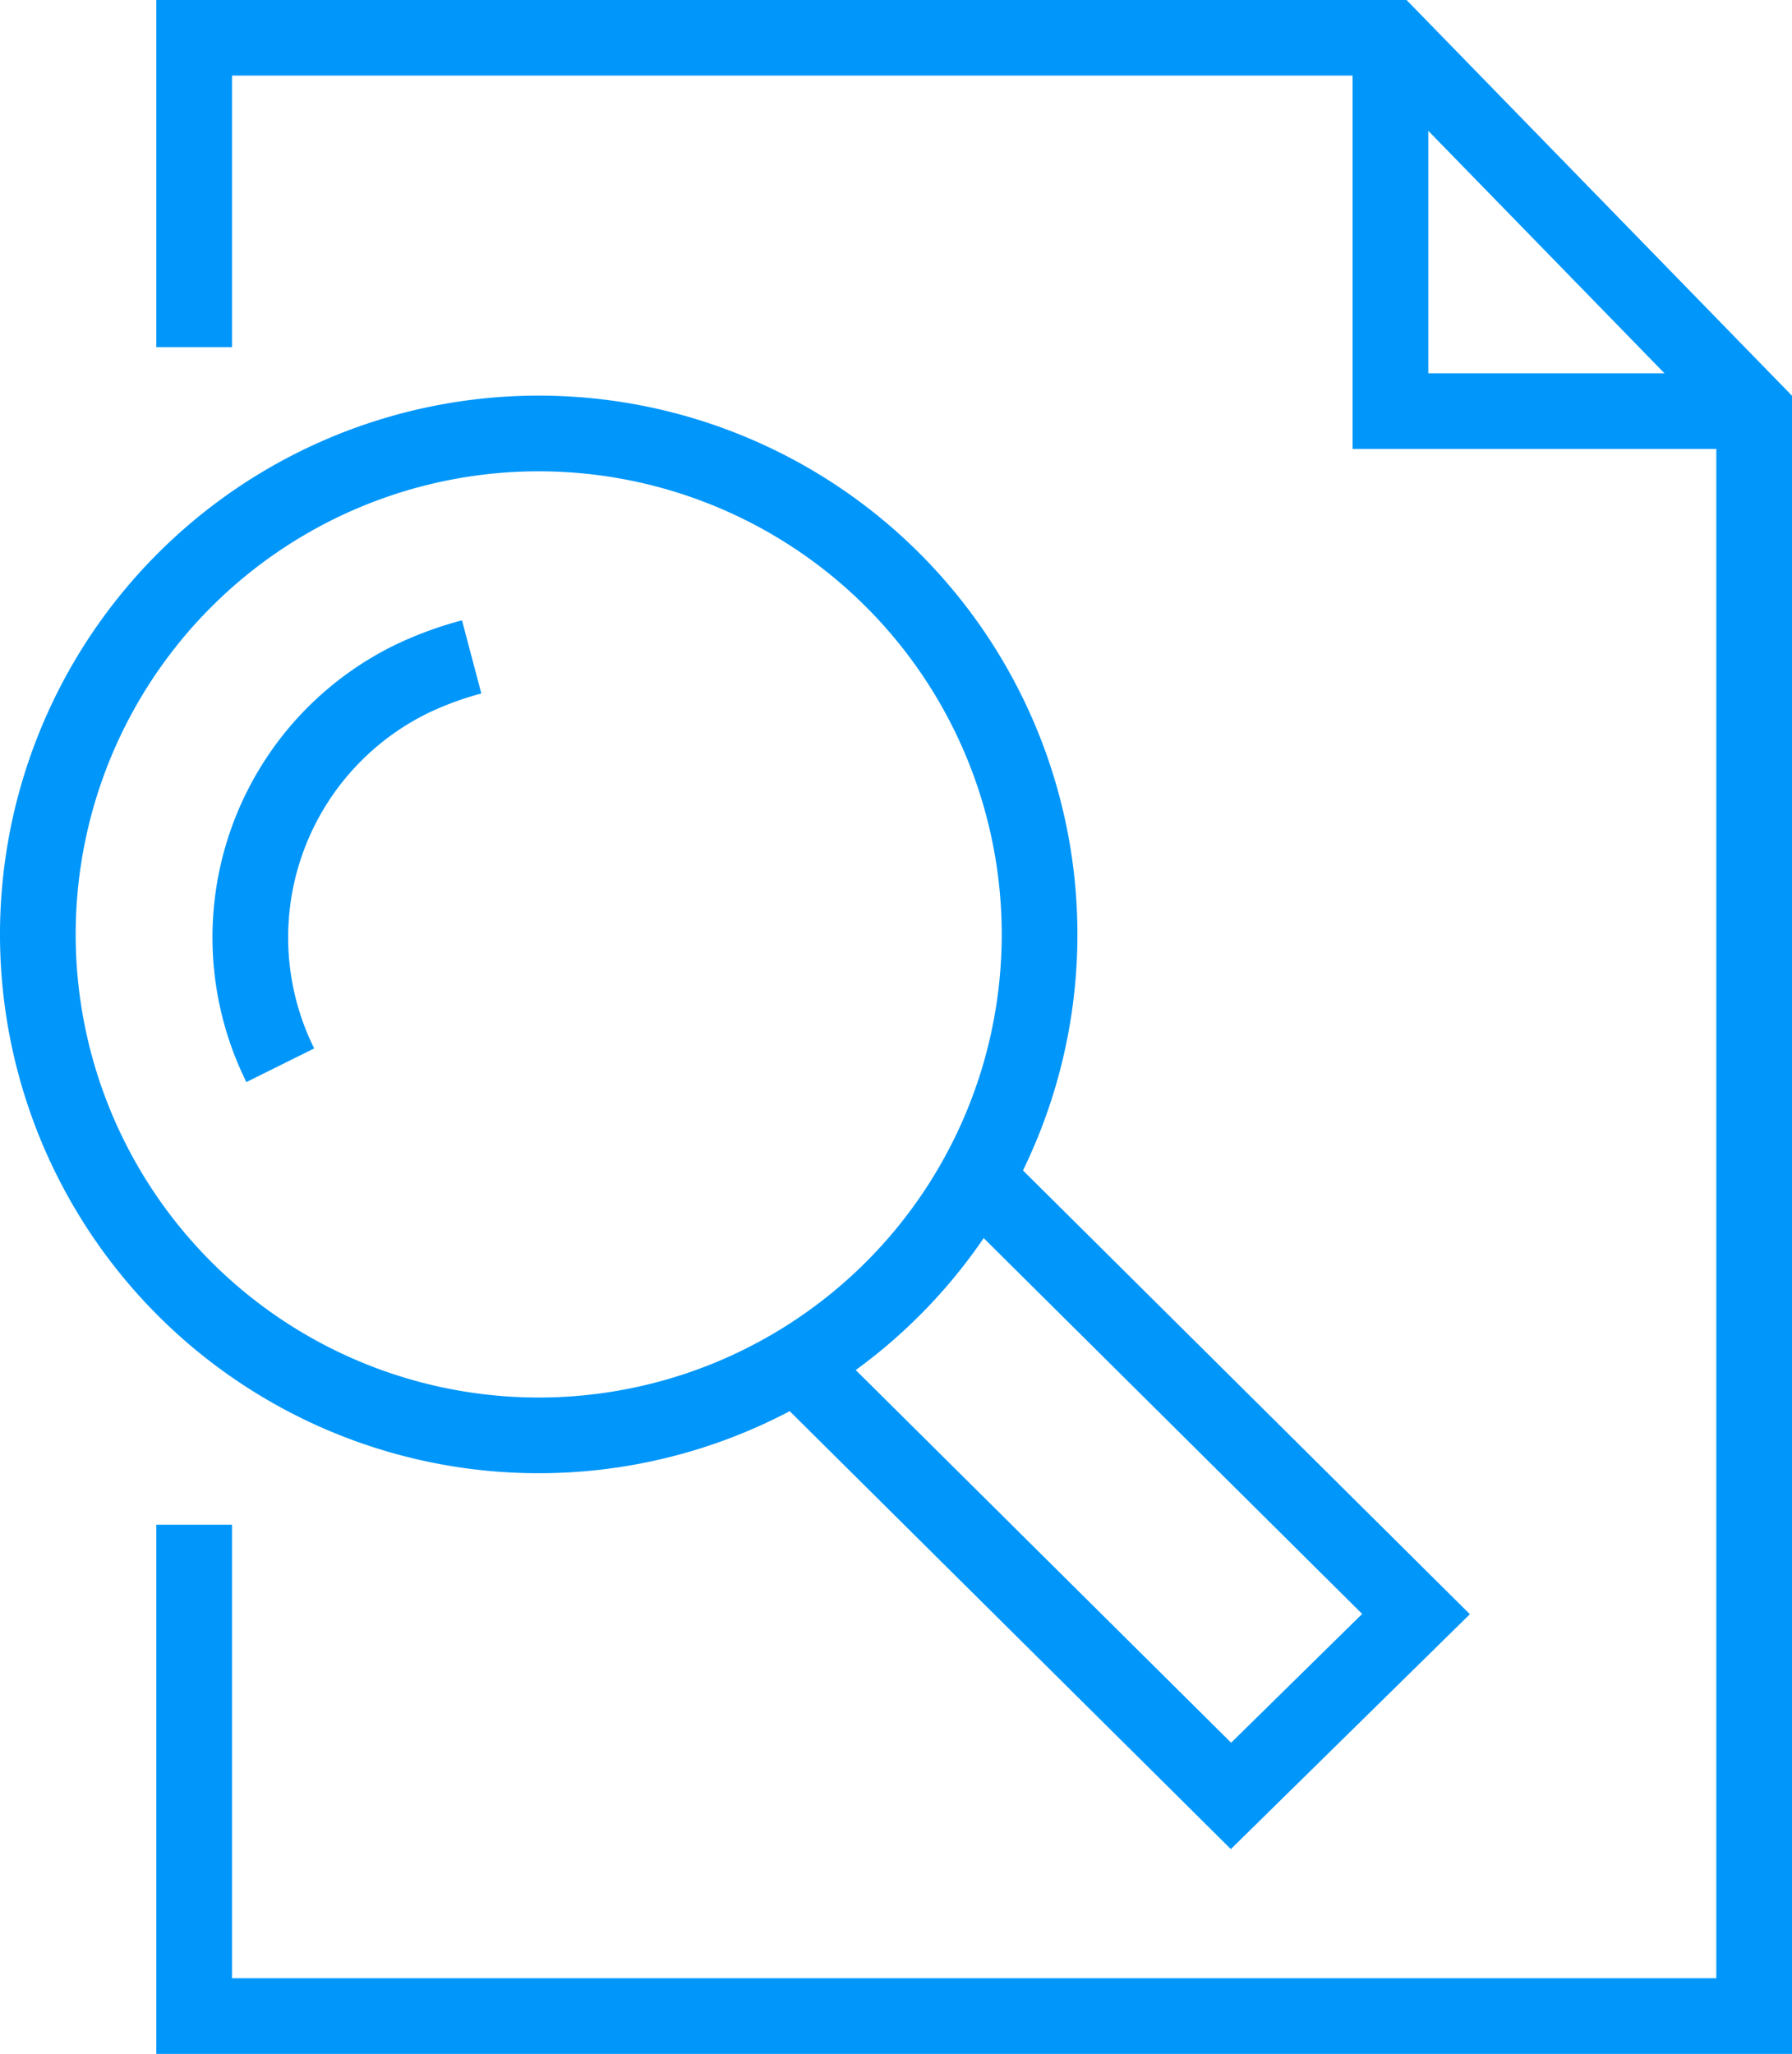 <svg xmlns="http://www.w3.org/2000/svg" width="71.037" height="81.405" viewBox="0 0 71.037 81.405">
  <g id="TrackingIcon" transform="translate(-303.962 -419.375)">
    <path id="Path_1342" data-name="Path 1342" d="M345.172,451.578a19.855,19.855,0,1,1-19.855-19.854A19.855,19.855,0,0,1,345.172,451.578Z" transform="translate(0 4.831)" fill="none" stroke="#0096fa" stroke-miterlimit="10" stroke-width="3"/>
    <path id="Path_1343" data-name="Path 1343" d="M333.37,452.112l17.452,17.326-7.335,7.207-17.2-17.071" transform="translate(9.273 13.909)" fill="none" stroke="#0096fa" stroke-miterlimit="10" stroke-width="3"/>
    <path id="Path_1344" data-name="Path 1344" d="M312.477,454.037a11.4,11.4,0,0,1,5.186-15.3,13.552,13.552,0,0,1,2.4-.884" transform="translate(2.596 7.558)" fill="none" stroke="#0096fa" stroke-miterlimit="10" stroke-width="3"/>
    <path id="Path_1345" data-name="Path 1345" d="M309.75,479.805V499.28h61.84V435.67l-14.418-14.8H309.75v12.266" transform="translate(1.909 0)" fill="none" stroke="#0096fa" stroke-miterlimit="10" stroke-width="3"/>
    <path id="Path_1346" data-name="Path 1346" d="M356.98,435.67H342.562v-14.8" transform="translate(16.519 0)" fill="none" stroke="#0096fa" stroke-miterlimit="10" stroke-width="3"/>
  </g>
</svg>
